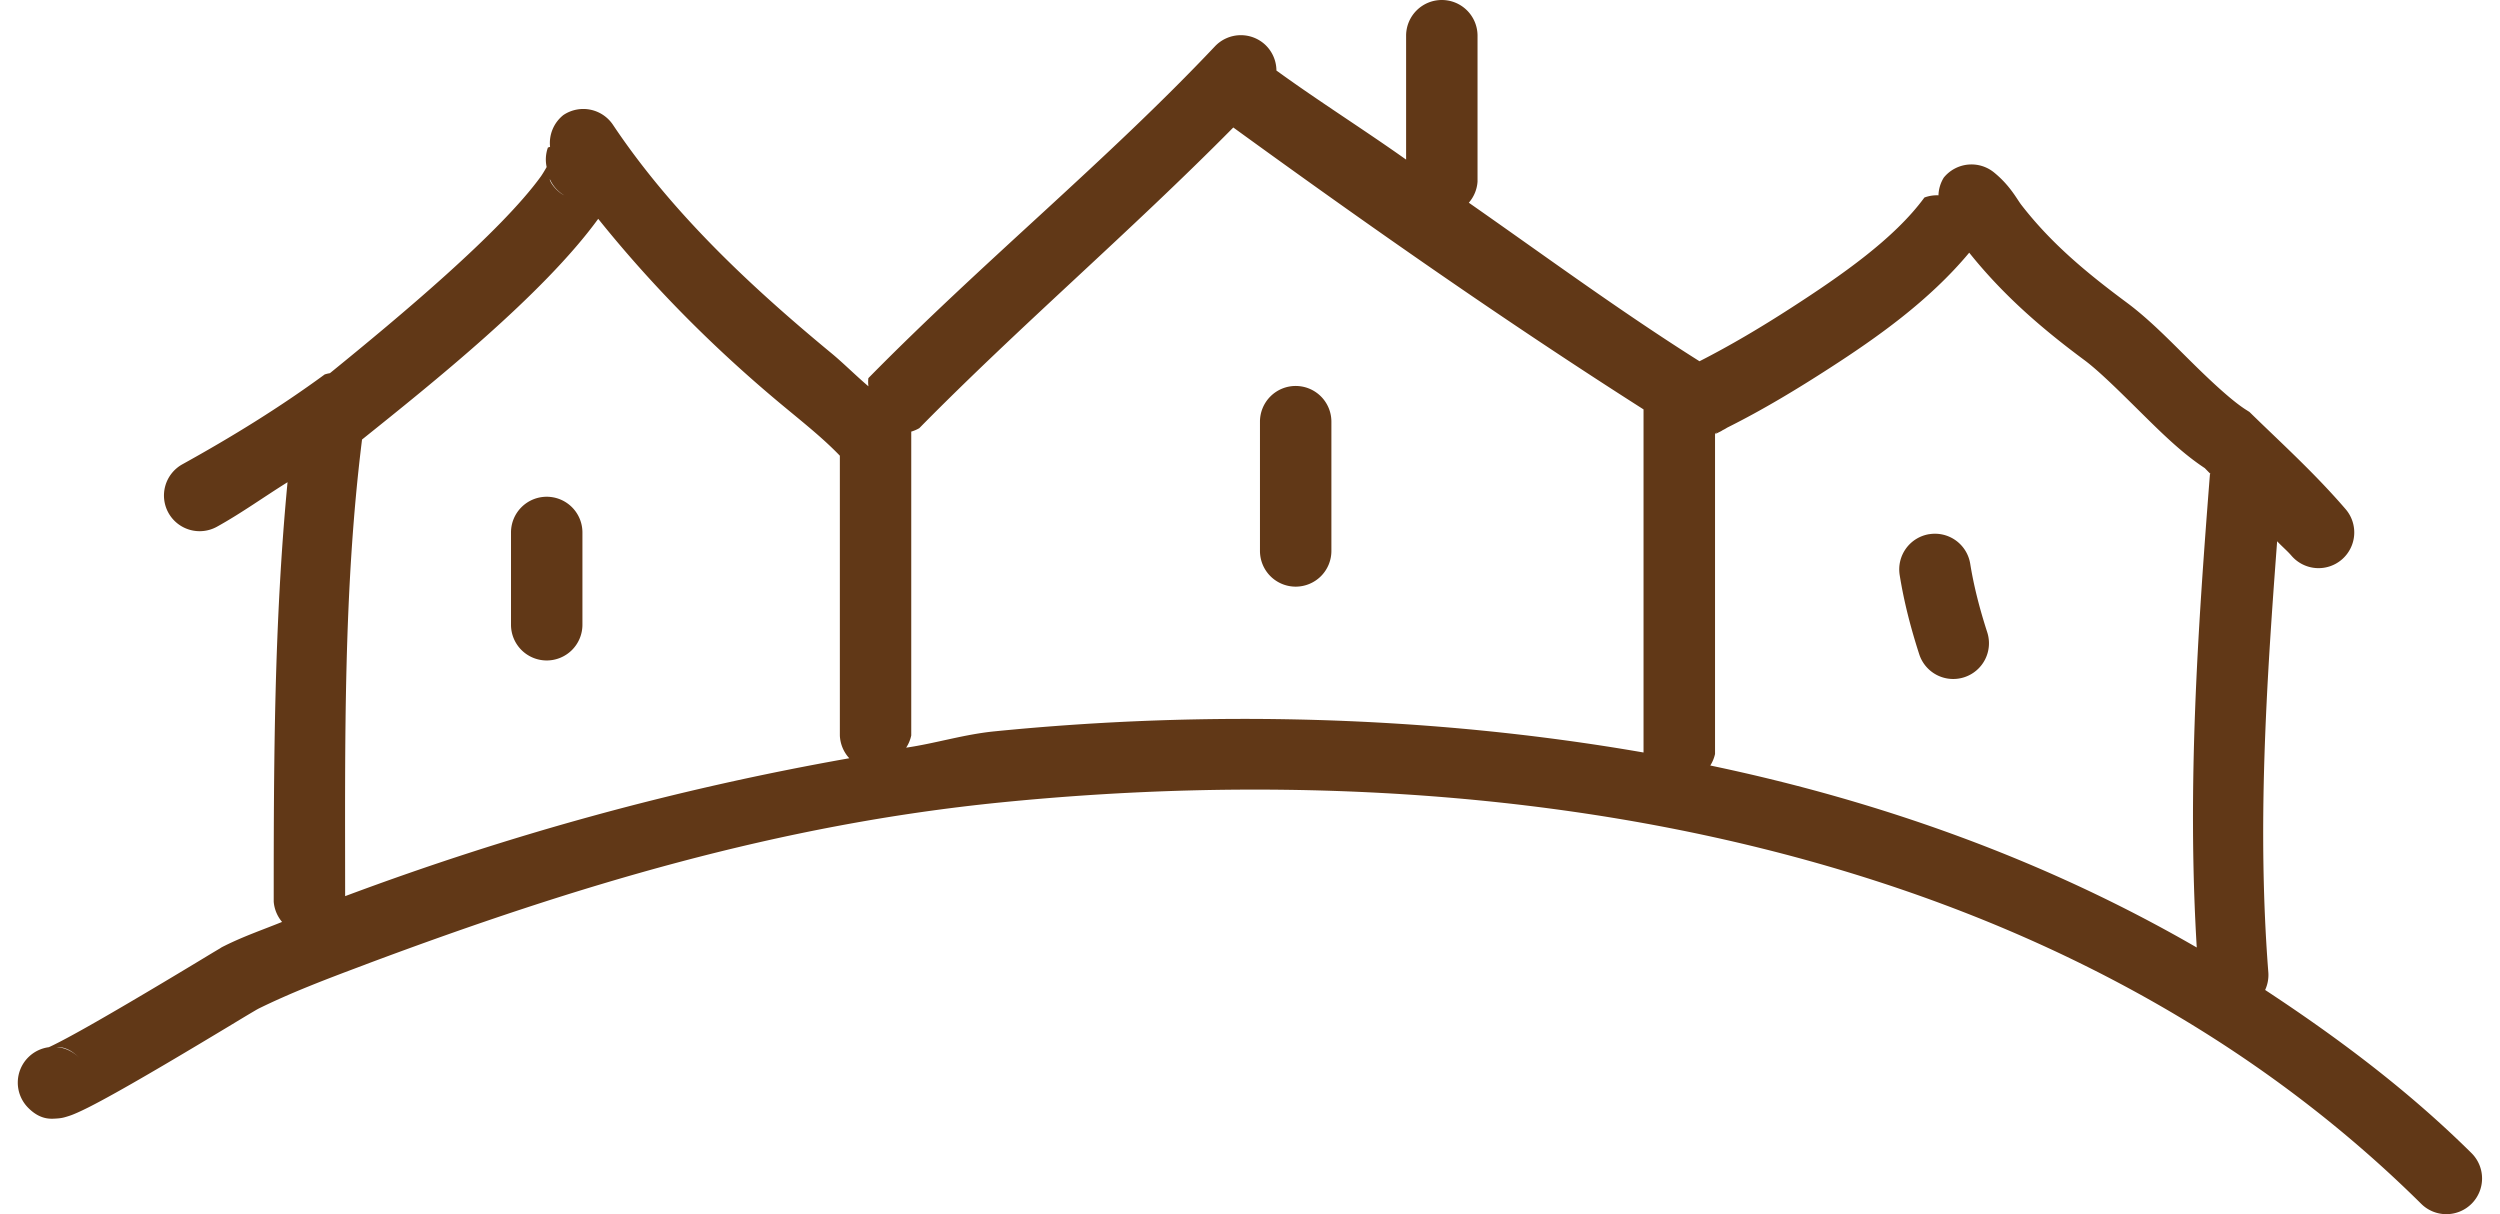 <?xml version="1.0" encoding="UTF-8" standalone="no"?>
<svg
   width="70"
   height="34"
   viewBox="0 0 70 34"
   fill="none"
   version="1.1"
   id="svg4"
   xmlns="http://www.w3.org/2000/svg"
   xmlns:svg="http://www.w3.org/2000/svg">
  <defs
     id="defs8" />
  <path
     style="color:#000000;fill:#613817;stroke-linecap:round;-inkscape-stroke:none"
     d="m 40.371,0 a 1,1 0 0 0 -1,1 V 4.469 C 38.173,3.618 36.935,2.842 35.74,1.975 a 1,1 0 0 0 -0.309,-0.717 1,1 0 0 0 -1.414,0.041 c -3.032,3.209 -6.498,6.029 -9.703,9.289 a 1,1 0 0 0 0.002,0.229 C 23.964,10.518 23.606,10.159 23.281,9.891 20.924,7.945 18.769,5.897 17.164,3.496 a 1,1 0 0 0 -1.389,-0.275 1,1 0 0 0 -0.373,0.891 1,1 0 0 0 -0.061,0.02 1,1 0 0 0 -0.035,0.545 c -0.05,0.091 -0.13,0.22 -0.162,0.264 -1.129,1.56 -3.948,3.918 -5.906,5.508 a 1,1 0 0 0 -0.146,0.035 C 7.825,11.412 6.51,12.223 5.107,13 a 1,1 0 0 0 -0.391,1.359 1,1 0 0 0 1.359,0.389 C 6.76,14.369 7.392,13.912 8.051,13.502 7.675,17.452 7.664,21.36 7.664,25.246 a 1,1 0 0 0 0.234,0.568 c -0.535,0.217 -1.067,0.399 -1.604,0.666 -0.127,0.063 -0.099,0.054 -0.146,0.082 -0.048,0.028 -0.108,0.064 -0.184,0.109 -0.151,0.091 -0.356,0.216 -0.598,0.361 -0.484,0.292 -1.118,0.671 -1.748,1.041 -0.63,0.37 -1.26,0.733 -1.725,0.982 -0.232,0.125 -0.427,0.223 -0.533,0.27 -0.053,0.023 -0.089,0.034 -0.051,0.023 0.019,-0.005 0.051,-0.021 0.164,-0.027 0.113,-0.006 0.401,-0.056 0.742,0.295 a 1,1 0 0 0 -1.414,-0.02 1,1 0 0 0 -0.02,1.414 c 0.351,0.361 0.658,0.316 0.799,0.309 0.141,-0.008 0.213,-0.03 0.277,-0.049 0.129,-0.037 0.215,-0.074 0.312,-0.117 0.196,-0.087 0.415,-0.199 0.67,-0.336 0.51,-0.274 1.15,-0.643 1.791,-1.02 0.641,-0.377 1.279,-0.76 1.766,-1.053 0.243,-0.147 0.448,-0.271 0.596,-0.359 0.074,-0.044 0.135,-0.079 0.176,-0.104 0.041,-0.024 0.124,-0.066 0.016,-0.012 0.957,-0.476 1.967,-0.857 3.031,-1.256 l 0.045,-0.018 c 5.91,-2.213 11.575,-3.911 17.783,-4.529 13.955,-1.39 29.469,1.059 39.752,11.242 a 1,1 0 0 0 1.414,-0.008 1,1 0 0 0 -0.008,-1.414 C 67.421,30.524 65.458,29.057 63.424,27.719 a 1,1 0 0 0 0.09,-0.482 c -0.314,-4.026 -0.062,-8.007 0.246,-12.082 0.126,0.137 0.282,0.266 0.402,0.406 a 1,1 0 0 0 1.41,0.105 1,1 0 0 0 0.105,-1.41 c -0.853,-0.991 -1.762,-1.815 -2.617,-2.648 l -0.076,-0.074 -0.09,-0.057 C 62.509,11.235 61.931,10.7 61.35,10.125 60.768,9.55 60.178,8.939 59.555,8.477 58.439,7.649 57.443,6.828 56.6,5.74 56.473,5.577 56.286,5.197 55.832,4.828 A 1,1 0 0 0 54.426,4.973 1,1 0 0 0 54.277,5.469 1,1 0 0 0 53.883,5.531 C 53.04,6.685 51.547,7.719 50.16,8.615 49.306,9.167 48.448,9.676 47.586,10.115 45.378,8.724 43.267,7.171 41.127,5.676 A 1,1 0 0 0 41.371,5.086 V 1 a 1,1 0 0 0 -1,-1 z m -5.838,3.57 c 3.756,2.726 7.551,5.386 11.486,7.893 v 9.607 c -6.039,-1.049 -12.256,-1.181 -18.174,-0.592 -0.856,0.085 -1.636,0.334 -2.473,0.457 a 1,1 0 0 0 0.143,-0.342 v -8.508 a 1,1 0 0 0 0.225,-0.096 c 2.804,-2.851 5.895,-5.488 8.793,-8.42 z m -19.141,1.438 a 1,1 0 0 0 0.406,0.461 c -0.152,-0.075 -0.323,-0.247 -0.396,-0.41 -0.01,-0.023 -0.002,-0.029 -0.01,-0.051 z M 16.75,6.127 c 1.567,1.953 3.338,3.719 5.26,5.305 0.604,0.498 1.086,0.891 1.506,1.328 v 7.834 a 1,1 0 0 0 0.264,0.637 C 18.952,22.085 14.31,23.356 9.664,25.092 9.662,20.759 9.613,16.519 10.137,12.307 12.08,10.749 15.2,8.26 16.75,6.127 Z m 38.387,0.947 c 0.987,1.235 2.101,2.175 3.227,3.01 0.408,0.303 0.985,0.877 1.58,1.465 0.595,0.588 1.202,1.191 1.887,1.621 l -0.166,-0.131 c 0.08,0.078 0.147,0.151 0.227,0.229 a 1,1 0 0 0 -0.014,0.012 c -0.344,4.406 -0.639,8.764 -0.369,13.25 -4.225,-2.444 -8.835,-4.094 -13.621,-5.096 a 1,1 0 0 0 0.133,-0.322 v -8.979 a 1,1 0 0 0 0.061,-0.025 c -0.007,0.004 -0.024,0.018 -0.029,0.021 -0.244,0.144 -0.018,0.019 0.127,-0.051 0.025,-0.012 0.045,-0.029 0.07,-0.041 a 1,1 0 0 0 0.109,-0.062 c 1.014,-0.506 1.978,-1.091 2.889,-1.68 1.283,-0.829 2.761,-1.863 3.891,-3.221 z M 36.279,10.807 a 1,1 0 0 0 -1,1 v 3.619 a 1,1 0 0 0 1,1 1,1 0 0 0 1,-1 v -3.619 a 1,1 0 0 0 -1,-1 z m -20.971,3.102 a 1,1 0 0 0 -1,1 v 2.584 a 1,1 0 0 0 1,1 1,1 0 0 0 1,-1 v -2.584 a 1,1 0 0 0 -1,-1 z m 38.713,1.047 a 1,1 0 0 0 -0.83,1.145 c 0.122,0.761 0.313,1.492 0.547,2.217 a 1,1 0 0 0 1.26,0.645 1,1 0 0 0 0.645,-1.258 c -0.211,-0.655 -0.375,-1.285 -0.477,-1.92 a 1,1 0 0 0 -1.145,-0.828 z"
     id="path2" />
</svg>
